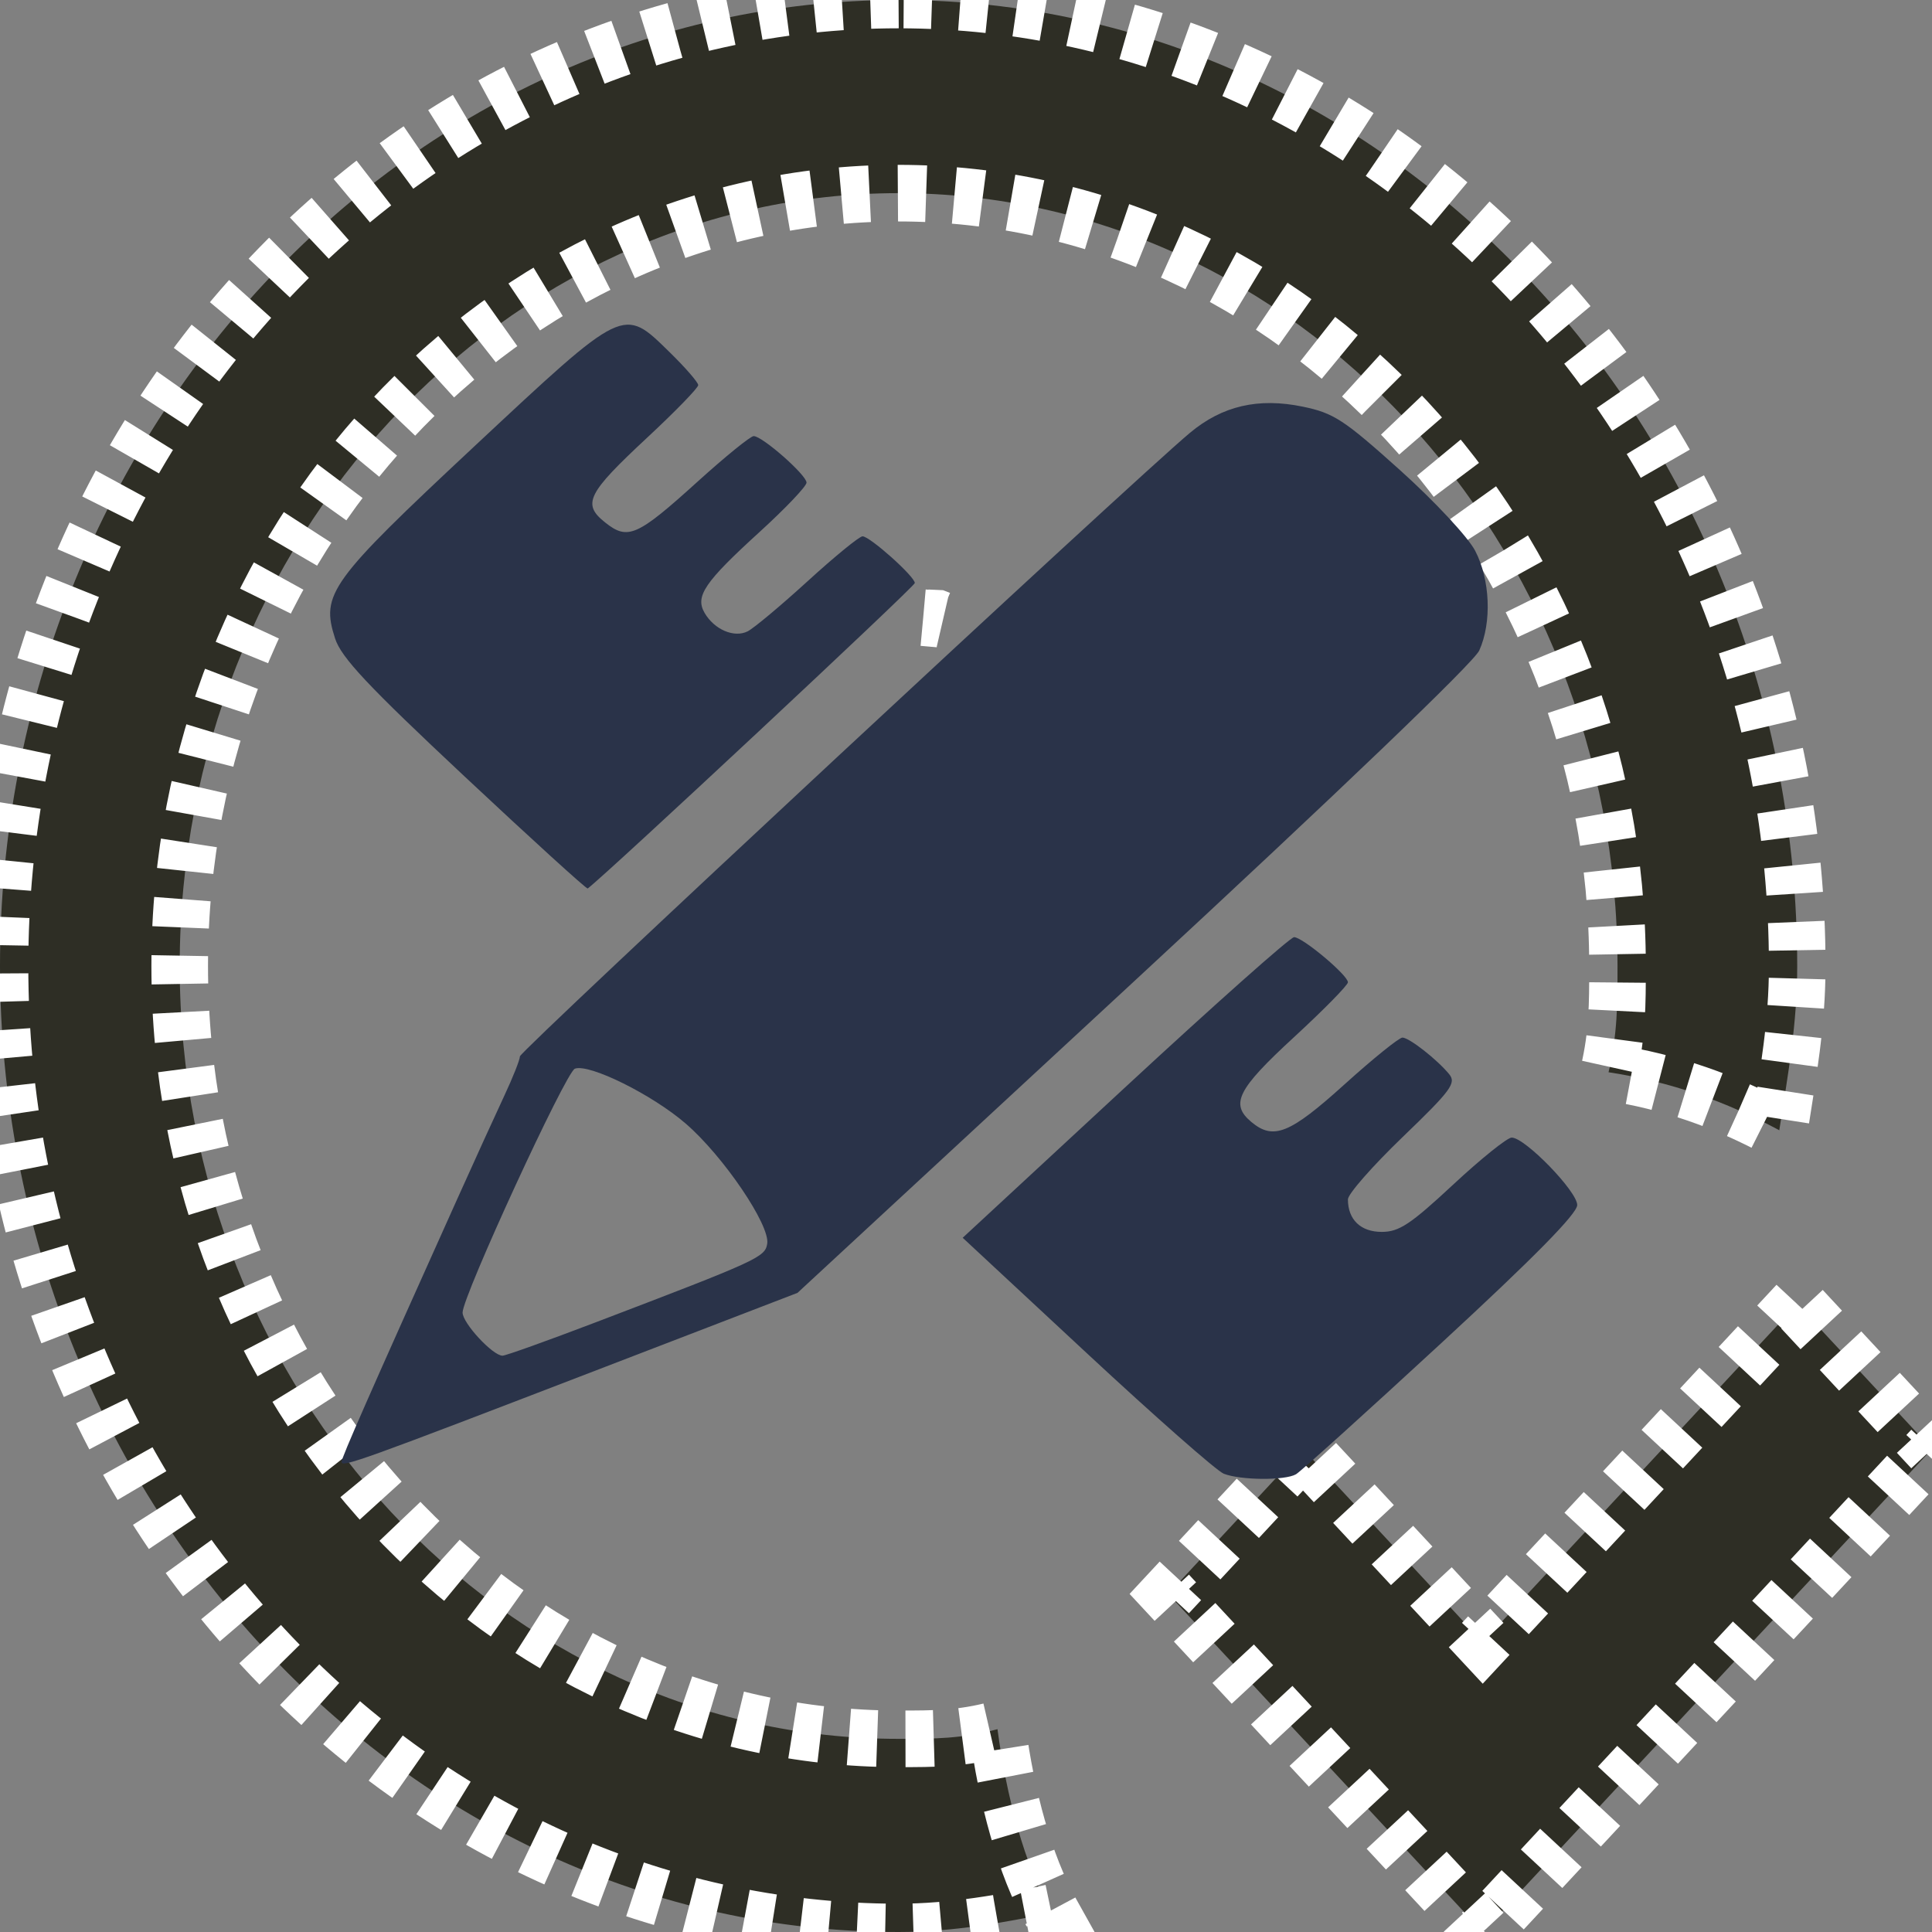 <?xml version="1.0" encoding="UTF-8" standalone="no"?>
<svg
   version="1.1"
   id="mdi-clock-check-outline"
   width="512"
   height="512"
   viewBox="0 0 512 512"
   inkscape:version="1.1.1 (3bf5ae0d25, 2021-09-20)"
   sodipodi:docname="opyt.svg"
   xmlns:inkscape="http://www.inkscape.org/namespaces/inkscape"
   xmlns:sodipodi="http://sodipodi.sourceforge.net/DTD/sodipodi-0.dtd"
   xmlns="http://www.w3.org/2000/svg"
   xmlns:svg="http://www.w3.org/2000/svg"
   xmlns:rdf="http://www.w3.org/1999/02/22-rdf-syntax-ns#"
   xmlns:cc="http://creativecommons.org/ns#"
   xmlns:dc="http://purl.org/dc/elements/1.1/">
  <rect x="0" y="0" width="512" height="512" fill="#808080" stroke="none"/>
  <defs
     id="defs7" />
  <sodipodi:namedview
     pagecolor="#ffffff"
     bordercolor="#666666"
     borderopacity="1"
     objecttolerance="10"
     gridtolerance="10"
     guidetolerance="10"
     inkscape:pageopacity="0"
     inkscape:pageshadow="2"
     inkscape:window-width="1920"
     inkscape:window-height="1013"
     id="namedview5"
     showgrid="false"
     fit-margin-top="0"
     fit-margin-left="0"
     fit-margin-right="0"
     fit-margin-bottom="0"
     inkscape:zoom="0.69044441"
     inkscape:cx="115.8674"
     inkscape:cy="429.43356"
     inkscape:window-x="-9"
     inkscape:window-y="-9"
     inkscape:window-maximized="1"
     inkscape:current-layer="mdi-clock-check-outline"
     inkscape:pagecheckerboard="0" />
  <g
     id="g3636">
    <path
       style="fill:#2e2e25;fill-opacity:1;stroke:#ffffff;stroke-width:15;stroke-miterlimit:4;stroke-dasharray:7.5, 7.5;stroke-dashoffset:0;stroke-opacity:1"
       d="M 238.125,0 C 107.148,0 0,115.2 0,256 c 0,140.8 107.148,256 238.125,256 14.288,0 28.593,-2.565 40.5,-5.125 -7.144,-12.8 -11.9,-30.705 -14.281,-48.625 -9.526,2.56 -16.693,2.562 -26.219,2.562 -104.781,0 -190.5,-92.172 -190.5,-204.812 0,-112.64 85.719,-204.812 190.5,-204.812 104.781,0 190.531,92.172 190.531,204.812 0,10.24 0.006,17.916 -2.375,28.156 16.67,2.56 30.962,7.695 45.25,15.375 2.381,-15.36 4.75,-28.171 4.75,-43.531 0,-140.8 -107.18,-256 -238.156,-256 z m 6.531,163.688 c 0.345,0.032 2.067,0.173 4.25,0.375 -0.179,-0.068 -0.352,-0.151 -0.531,-0.219 -3.093,-0.141 -4.056,-0.188 -3.719,-0.156 z M 476.281,345.594 392.938,435.188 345.312,384 309.594,422.406 392.938,512 512,384 Z"
       id="path3" />
    <path
       style="fill:#2a3349;fill-opacity:1;stroke-width:1.624"
       d="m 324.3,390.545 c -1.857,-0.733 -18.181,-15.101 -36.277,-31.927 l -32.901,-30.594 43.016,-39.834 c 23.659,-21.909 43.823,-39.834 44.808,-39.834 2.243,0 14.268,10.081 14.268,11.962 0,0.762 -6.456,7.33 -14.348,14.596 -14.949,13.763 -16.914,17.674 -11.261,22.409 5.853,4.902 10.197,3.156 24.664,-9.912 7.609,-6.874 14.542,-12.472 15.407,-12.441 1.837,0.066 9.133,5.779 12.349,9.67 1.971,2.384 0.549,4.312 -12.292,16.665 -7.986,7.683 -14.52,15.128 -14.52,16.543 0,5.369 3.378,8.618 8.961,8.618 4.589,0 7.621,-2.006 18.89,-12.497 7.383,-6.874 14.381,-12.497 15.549,-12.497 3.518,0 17.366,14.25 17.366,17.87 0,2.292 -11.461,13.932 -36.122,36.686 -19.867,18.331 -37.147,33.93 -38.401,34.665 -2.891,1.695 -14.724,1.605 -19.159,-0.147 z M 90.519,387.414 c 0,-1.131 7.391,-17.929 30.598,-69.541 4.636,-10.31 10.282,-22.7 12.547,-27.533 2.265,-4.833 4.118,-9.51 4.118,-10.394 0,-1.438 162.252,-152.431 177.561,-165.239 8.559,-7.161 18.122,-9.38 29.906,-6.939 8.212,1.701 10.851,3.421 25.699,16.756 9.14,8.208 18.081,17.793 19.974,21.412 3.992,7.632 4.462,18.996 1.094,26.456 -1.424,3.154 -37.087,37.334 -91.504,87.7 l -89.171,82.532 -52.393,20.158 C 95.412,387.226 90.519,388.988 90.519,387.414 Z m 67.237,-36.942 c 43.188,-16.473 44.972,-17.29 45.564,-20.864 0.81,-4.887 -11.591,-23.182 -21.567,-31.819 -8.877,-7.685 -25.544,-15.95 -29.401,-14.58 -2.378,0.845 -29.762,60.312 -29.762,64.631 0,2.804 7.988,11.43 10.585,11.43 0.832,0 11.894,-3.959 24.581,-8.799 z M 123.047,205.703 C 97.441,181.725 90.436,174.258 88.798,169.198 84.98,157.404 87.394,154.074 125.688,118.305 165.732,80.903 165.067,81.224 177.433,93.31 c 4.176,4.081 7.597,8.018 7.602,8.748 0.005,0.73 -6.043,6.959 -13.44,13.842 -16.018,14.905 -17.386,17.656 -11.221,22.564 6.004,4.78 8.451,3.699 24.486,-10.817 7.337,-6.642 14.029,-12.076 14.871,-12.076 2.292,0 14.007,10.308 14.007,12.325 0,0.962 -5.592,6.842 -12.427,13.068 -14.594,13.293 -17.145,17.038 -14.601,21.437 2.566,4.438 7.836,6.707 11.414,4.916 1.625,-0.813 8.801,-6.813 15.947,-13.333 7.146,-6.52 13.676,-11.855 14.511,-11.855 1.933,0 13.851,10.655 13.851,12.382 0,0.918 -81.569,77.089 -86.688,80.952 -0.28,0.212 -14.995,-13.18 -32.699,-29.759 z"
       id="path847" />
  </g>
</svg>
